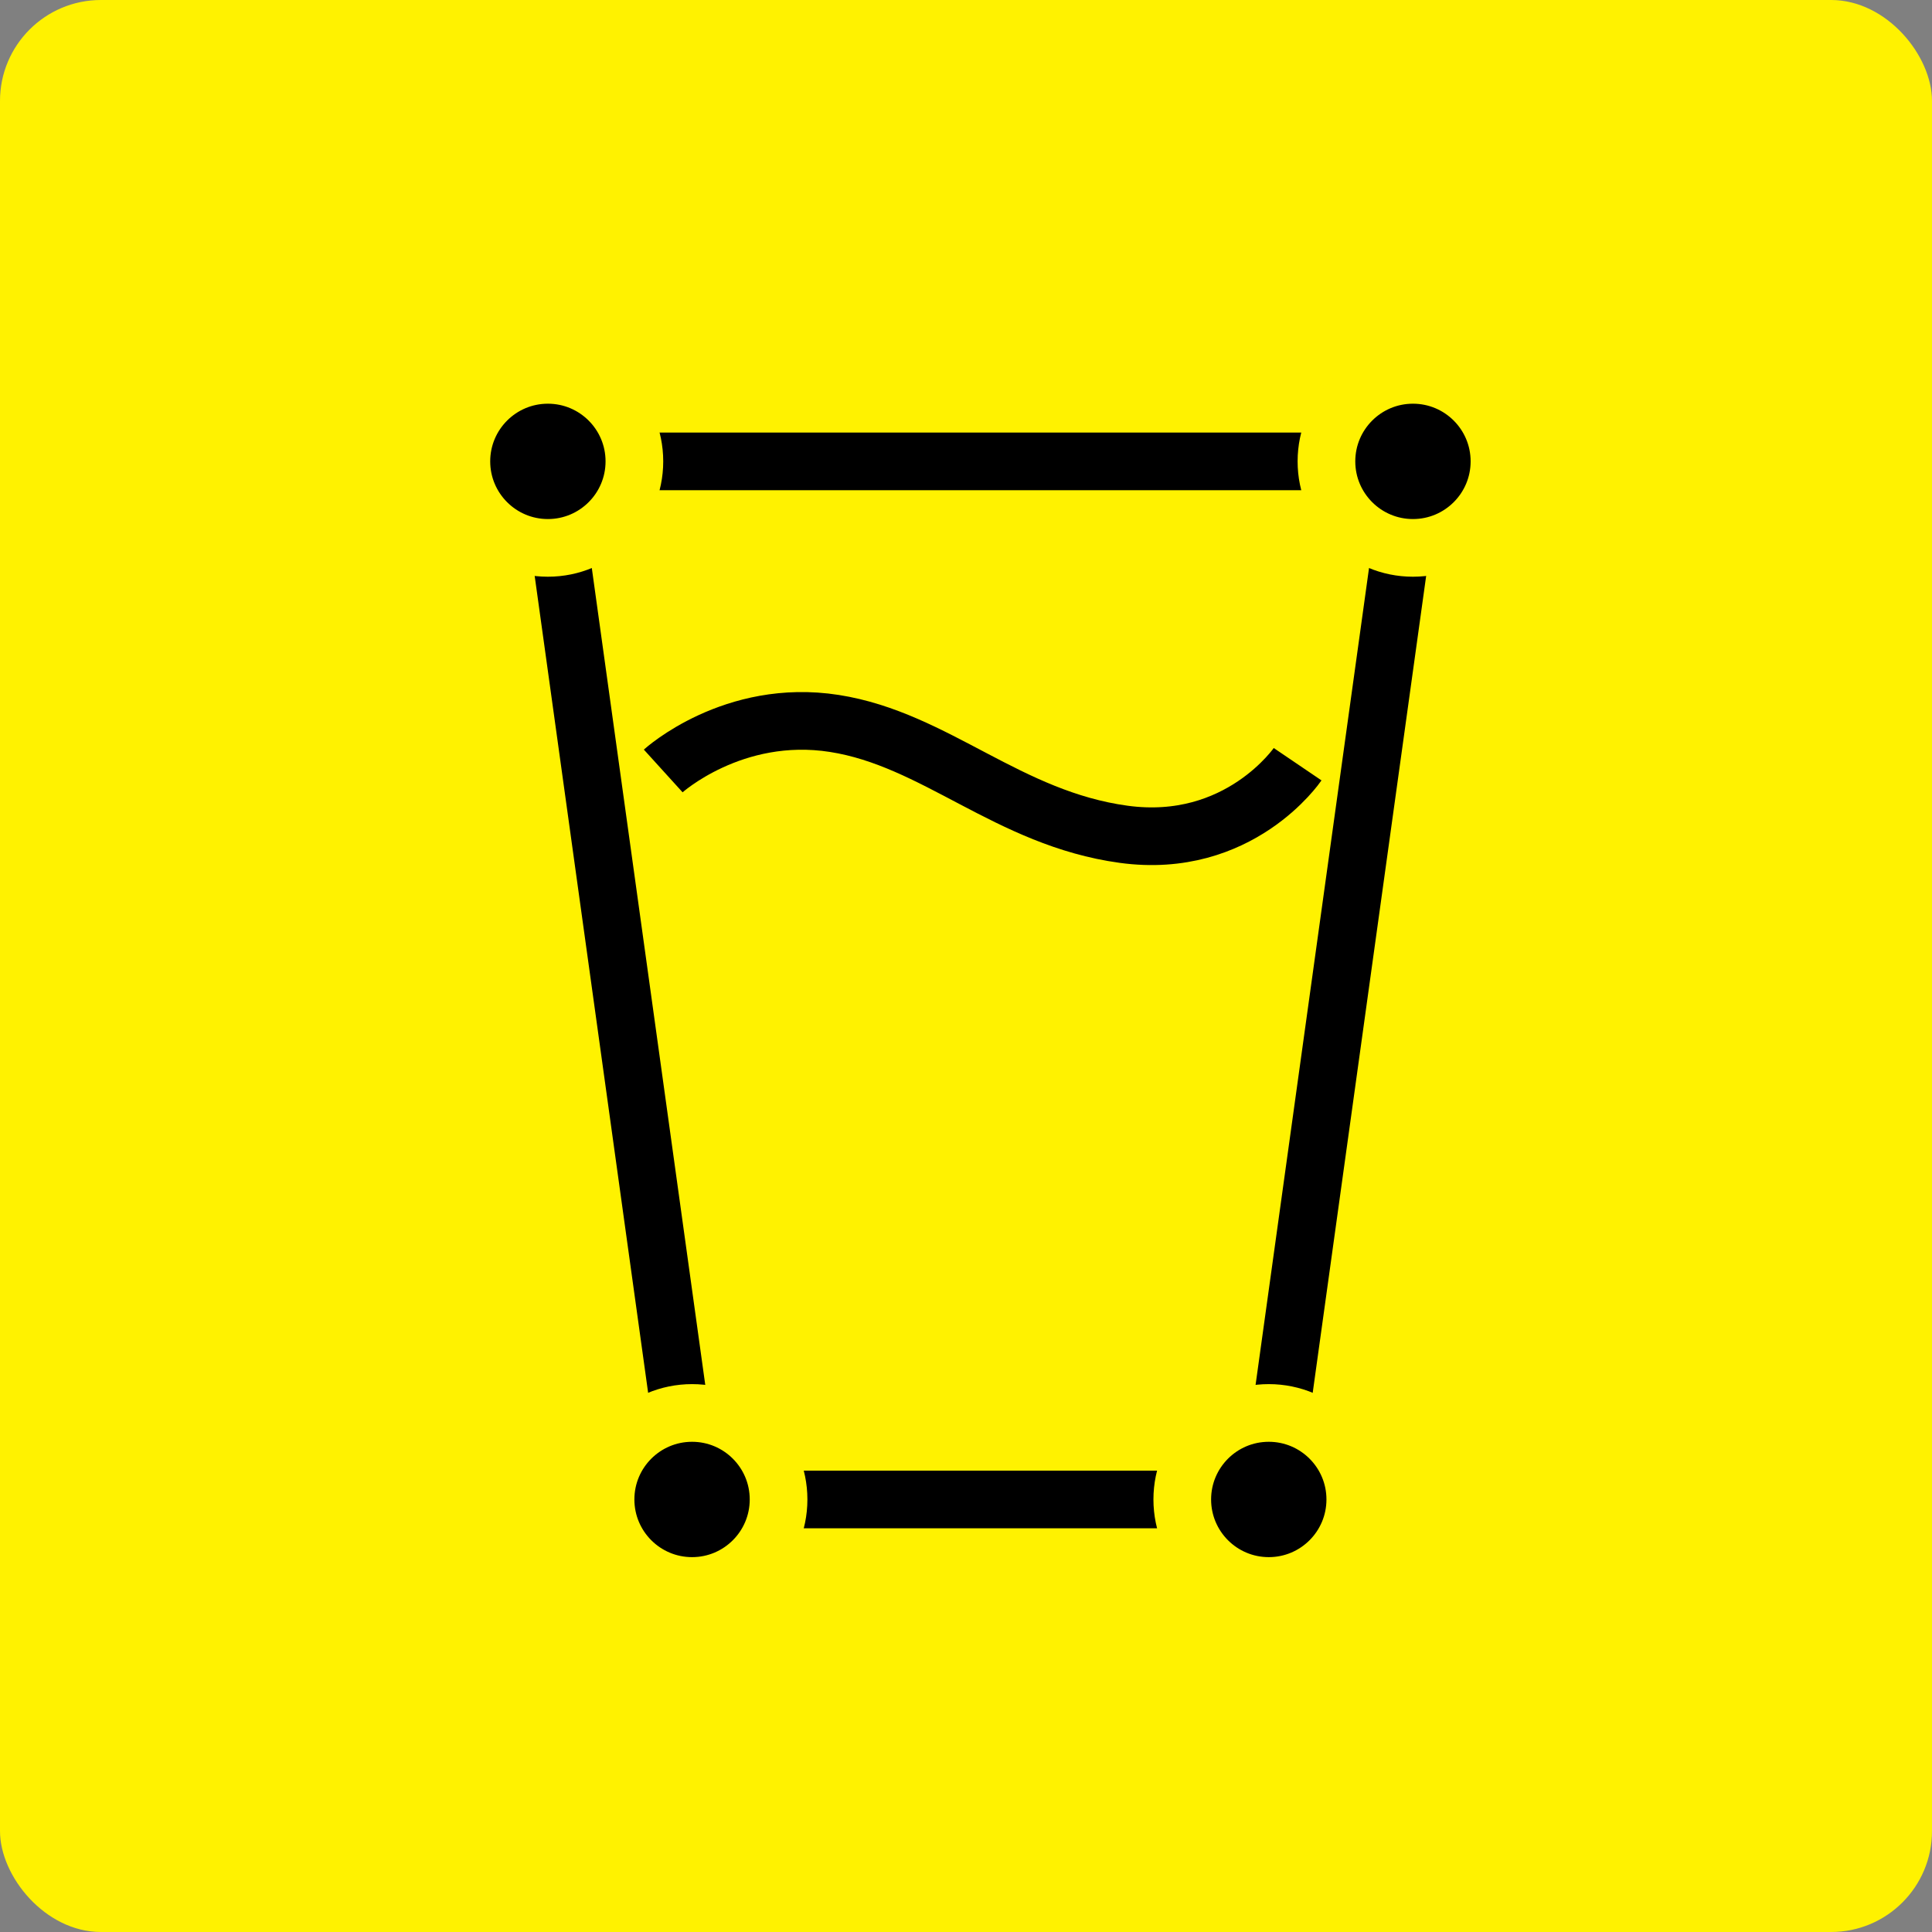 <svg width="67" height="67" viewBox="0 0 67 67" fill="none" xmlns="http://www.w3.org/2000/svg">
<rect x="0" y="0" width="67" height="67" fill="#808080" stroke="none"/>
<rect width="67" height="67" rx="3.5" fill="#FFF200"/>
<path d="M24 52L19 16H34H49L44 52H24Z" stroke="black" stroke-width="2" stroke-linejoin="round"/>
<path d="M23 26.736C23 26.736 25.421 24.539 28.933 25.088C32.444 25.637 34.953 28.383 38.965 28.932C42.979 29.482 45 26.502 45 26.502" stroke="black" stroke-width="2" stroke-linejoin="round"/>
<circle cx="49" cy="16" r="3" fill="black" stroke="#FFF200" stroke-width="2"/>
<circle cx="19" cy="16" r="3" fill="black" stroke="#FFF200" stroke-width="2"/>
<circle cx="24" cy="52" r="3" fill="black" stroke="#FFF200" stroke-width="2"/>
<circle cx="44" cy="52" r="3" fill="black" stroke="#FFF200" stroke-width="2"/>
</svg>
